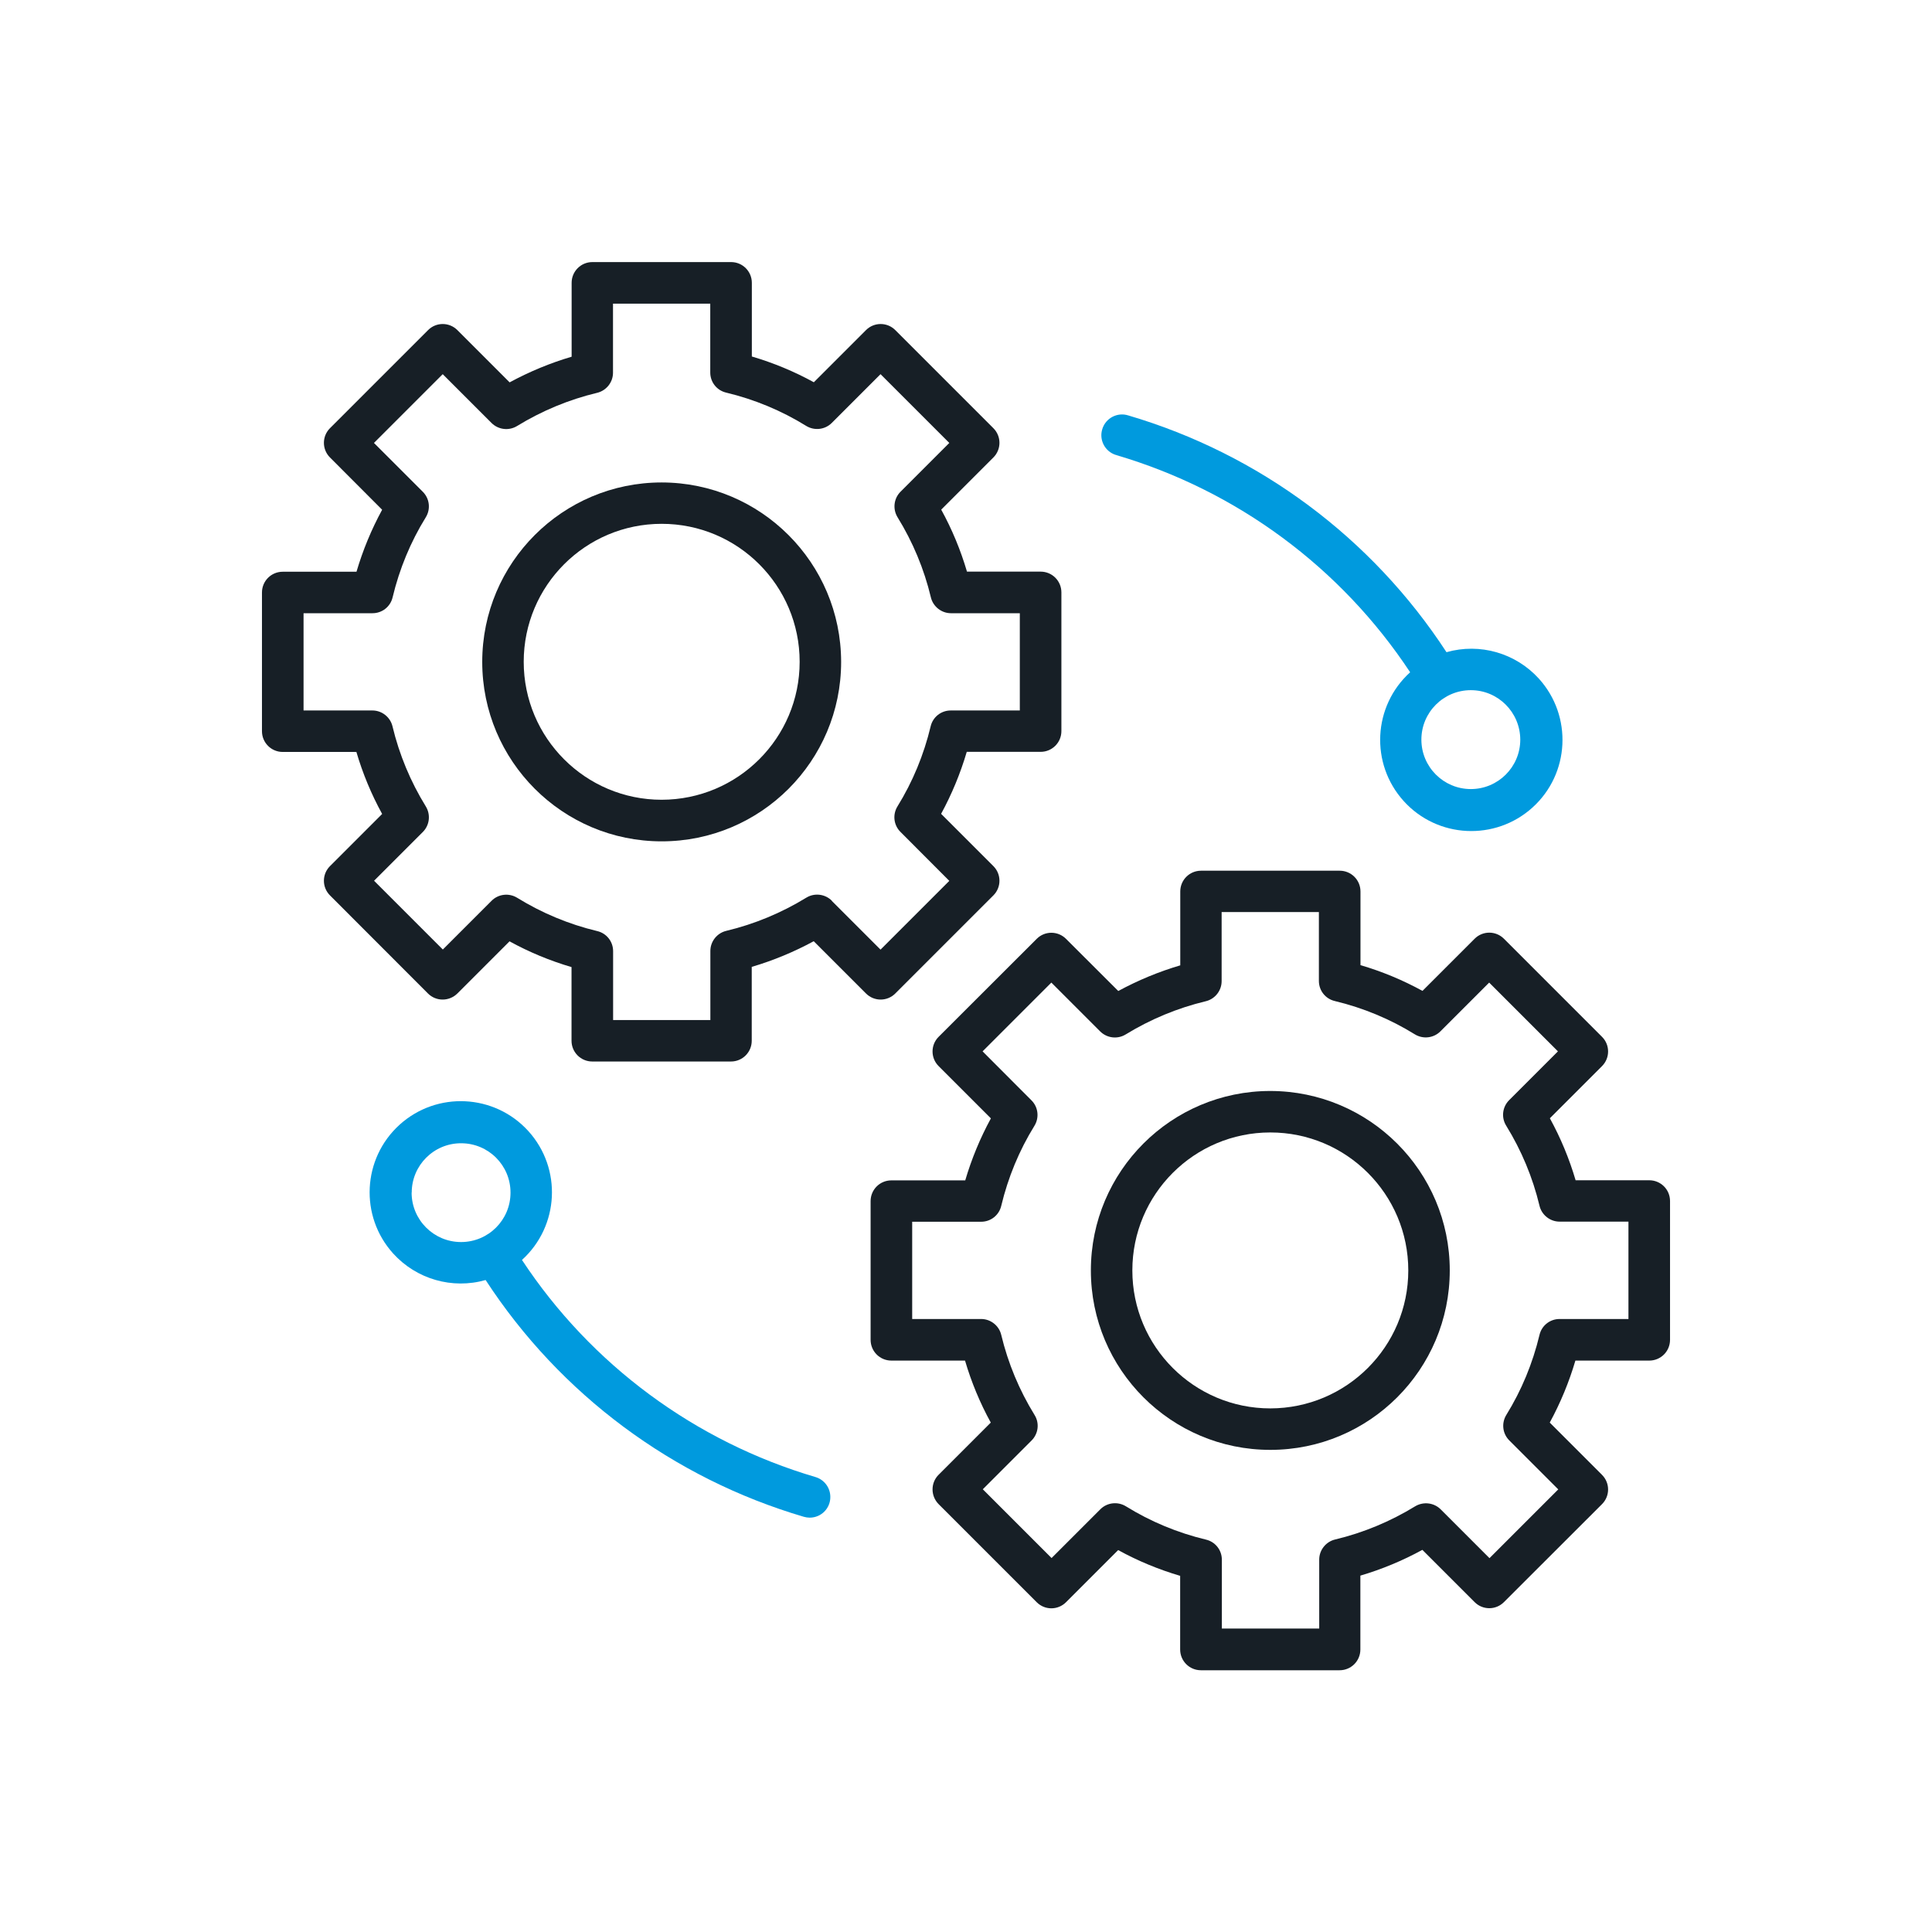 <?xml version="1.0" encoding="UTF-8"?>
<svg id="Layer_1" xmlns="http://www.w3.org/2000/svg" version="1.1" viewBox="0 0 177 177">
  <!-- Generator: Adobe Illustrator 29.6.0, SVG Export Plug-In . SVG Version: 2.1.1 Build 207)  -->
  <defs>
    <style>
      .st0 {
        fill: #171f26;
      }

      .st1 {
        fill: #009ade;
      }
    </style>
  </defs>
  <path class="st0" d="M82.02,91.02l8.99-8.99c.74-.74.74-1.94,0-2.68h0l-4.79-4.79c.98-1.8,1.77-3.71,2.35-5.68h6.77c1.05,0,1.9-.85,1.9-1.9v-12.71c0-1.05-.85-1.9-1.9-1.9h-6.75c-.58-1.97-1.37-3.88-2.36-5.68l4.78-4.78c.74-.74.74-1.94,0-2.68h0l-8.99-8.99c-.74-.74-1.94-.74-2.68,0h0l-4.78,4.78c-1.8-.99-3.71-1.78-5.68-2.36v-6.75c0-1.05-.85-1.9-1.9-1.9h-12.71c-1.05,0-1.9.85-1.9,1.9h0v6.77c-1.97.58-3.87,1.37-5.68,2.35l-4.79-4.79c-.74-.74-1.94-.74-2.68,0h0l-8.99,8.99c-.74.74-.74,1.94,0,2.68h0l4.78,4.79c-.98,1.8-1.77,3.71-2.35,5.68h-6.76c-1.05,0-1.9.85-1.9,1.9h0v12.71c0,1.05.85,1.9,1.9,1.9h6.75c.58,1.97,1.37,3.88,2.36,5.68l-4.78,4.78c-.74.74-.74,1.94,0,2.68h0l8.98,8.99c.74.74,1.94.74,2.69,0l4.78-4.78c1.8.99,3.71,1.78,5.68,2.36v6.75c0,1.05.85,1.9,1.9,1.9h12.71c1.05,0,1.9-.85,1.9-1.9v-6.77c1.97-.58,3.87-1.37,5.68-2.35l4.79,4.79c.74.74,1.94.74,2.68,0h0ZM76.21,82.52c-.62-.62-1.59-.74-2.34-.28-2.27,1.39-4.74,2.42-7.33,3.04-.85.2-1.46.97-1.46,1.84v6.33h-8.91v-6.31c0-.88-.6-1.64-1.46-1.84-2.59-.62-5.06-1.65-7.33-3.05-.75-.46-1.72-.35-2.34.27l-4.47,4.47-6.3-6.3,4.47-4.47c.62-.62.73-1.59.27-2.34-1.4-2.27-2.43-4.74-3.05-7.33-.2-.85-.97-1.46-1.84-1.46h-6.31v-8.91h6.32c.88,0,1.64-.6,1.84-1.46.62-2.59,1.64-5.07,3.04-7.33.46-.75.35-1.72-.28-2.34l-4.47-4.47,6.3-6.3,4.47,4.47c.62.62,1.59.74,2.34.28,2.27-1.39,4.74-2.42,7.33-3.04.85-.2,1.46-.97,1.46-1.84v-6.33h8.91v6.31c0,.88.6,1.64,1.46,1.84,2.59.62,5.07,1.65,7.33,3.05.75.46,1.72.35,2.34-.27l4.47-4.47,6.3,6.3-4.47,4.47c-.62.62-.73,1.59-.27,2.34,1.4,2.27,2.43,4.74,3.05,7.33.2.85.97,1.46,1.84,1.46h6.31v8.91h-6.33c-.88,0-1.64.6-1.84,1.46-.62,2.59-1.64,5.07-3.04,7.33-.46.75-.35,1.72.28,2.34l4.47,4.48-6.3,6.3-4.47-4.47h0Z"/>
  <path class="st0" d="M60.62,44.2c-9.08,0-16.44,7.36-16.44,16.44s7.36,16.44,16.44,16.44,16.44-7.36,16.44-16.44c-.01-9.07-7.36-16.43-16.44-16.44ZM60.62,73.27c-6.98,0-12.64-5.66-12.64-12.64s5.66-12.64,12.64-12.64,12.64,5.66,12.64,12.64-5.66,12.63-12.64,12.64h0Z"/>
  <path class="st0" d="M151.1,108.13h-6.75c-.58-1.97-1.37-3.88-2.36-5.68l4.78-4.78c.74-.74.74-1.94,0-2.68h0l-8.99-8.99c-.74-.74-1.94-.74-2.68,0h0l-4.78,4.78c-1.8-.99-3.71-1.78-5.68-2.36v-6.75c0-1.05-.85-1.9-1.9-1.9h-12.71c-1.05,0-1.9.85-1.9,1.9v6.77c-1.97.58-3.87,1.37-5.68,2.35l-4.79-4.78c-.74-.74-1.94-.74-2.68,0h0l-8.99,8.98c-.74.74-.74,1.94,0,2.68l4.79,4.79c-.98,1.8-1.77,3.71-2.35,5.68h-6.77c-1.05,0-1.9.85-1.9,1.9v12.71c0,1.05.85,1.9,1.9,1.9h6.75c.58,1.97,1.37,3.88,2.36,5.68l-4.78,4.78c-.74.74-.74,1.94,0,2.69l8.99,8.99c.74.74,1.94.74,2.68,0h0l4.78-4.78c1.8.99,3.71,1.78,5.68,2.36v6.75c0,1.05.85,1.9,1.9,1.9h12.71c1.05,0,1.9-.85,1.9-1.9h0v-6.77c1.97-.58,3.87-1.37,5.68-2.36l4.79,4.79c.74.74,1.94.74,2.68,0h0l8.99-8.98c.74-.74.74-1.94,0-2.68h0l-4.79-4.79c.98-1.8,1.77-3.71,2.35-5.68h6.77c1.05,0,1.9-.85,1.9-1.9h0v-12.72c0-1.05-.85-1.9-1.9-1.9h0ZM149.2,120.84h-6.32c-.88,0-1.64.6-1.84,1.46-.62,2.59-1.64,5.07-3.04,7.33-.46.75-.35,1.72.28,2.34l4.48,4.48-6.3,6.3-4.47-4.47c-.62-.62-1.59-.73-2.34-.28-2.27,1.39-4.74,2.42-7.33,3.04-.85.2-1.46.97-1.46,1.84v6.32h-8.92v-6.31c0-.88-.6-1.64-1.46-1.84-2.59-.62-5.07-1.65-7.33-3.05-.75-.46-1.72-.35-2.34.27l-4.47,4.47-6.3-6.3,4.47-4.47c.62-.62.74-1.59.27-2.34-1.4-2.27-2.43-4.74-3.05-7.33-.2-.85-.97-1.46-1.84-1.46h-6.32v-8.91h6.32c.88,0,1.64-.6,1.84-1.46.62-2.59,1.64-5.07,3.04-7.33.46-.75.35-1.72-.28-2.34l-4.47-4.48,6.3-6.3,4.47,4.47c.62.62,1.59.74,2.34.28,2.27-1.39,4.74-2.42,7.33-3.04.85-.2,1.46-.97,1.46-1.84v-6.33h8.91v6.31c0,.88.6,1.64,1.46,1.84,2.59.62,5.07,1.65,7.33,3.05.75.46,1.72.35,2.34-.27l4.47-4.47,6.3,6.3-4.47,4.47c-.62.62-.74,1.59-.27,2.34,1.4,2.27,2.43,4.74,3.05,7.33.2.85.97,1.46,1.84,1.46h6.31v8.91h.01Z"/>
  <path class="st0" d="M116.38,99.95c-9.08,0-16.44,7.36-16.44,16.44s7.36,16.44,16.44,16.44,16.44-7.36,16.44-16.44c0-9.07-7.36-16.43-16.44-16.44ZM116.38,129.03c-6.98,0-12.64-5.66-12.64-12.64s5.66-12.64,12.64-12.64,12.64,5.66,12.64,12.64-5.66,12.63-12.64,12.64h0Z"/>
  <path class="st1" d="M102.29,41.7c11.03,3.25,20.56,10.29,26.9,19.89-3.42,3.1-3.68,8.38-.59,11.8,3.09,3.42,8.38,3.68,11.8.59s3.68-8.38.59-11.8c-2.13-2.35-5.41-3.3-8.47-2.43-6.83-10.47-17.16-18.16-29.15-21.69-1-.32-2.07.24-2.38,1.24-.32,1,.24,2.07,1.24,2.38.02,0,.05,0,.07.02h-.01ZM139.28,67.76c0,2.5-2.03,4.53-4.53,4.53s-4.53-2.03-4.53-4.53,2.03-4.53,4.53-4.53h0c2.5,0,4.52,2.03,4.53,4.53Z"/>
  <path class="st1" d="M74.71,135.32c-11.03-3.25-20.56-10.29-26.89-19.89,3.42-3.1,3.68-8.38.59-11.8-3.1-3.42-8.38-3.68-11.8-.59-3.42,3.1-3.68,8.38-.59,11.8,2.13,2.35,5.41,3.3,8.47,2.43,6.82,10.47,17.16,18.16,29.15,21.69.17.05.36.08.54.08,1.05,0,1.9-.85,1.89-1.9,0-.84-.55-1.58-1.36-1.82h0ZM37.72,109.26c0-2.5,2.03-4.53,4.53-4.52,2.5,0,4.53,2.03,4.52,4.53,0,2.5-2.03,4.52-4.53,4.52s-4.53-2.03-4.53-4.53h0Z"/>
</svg>